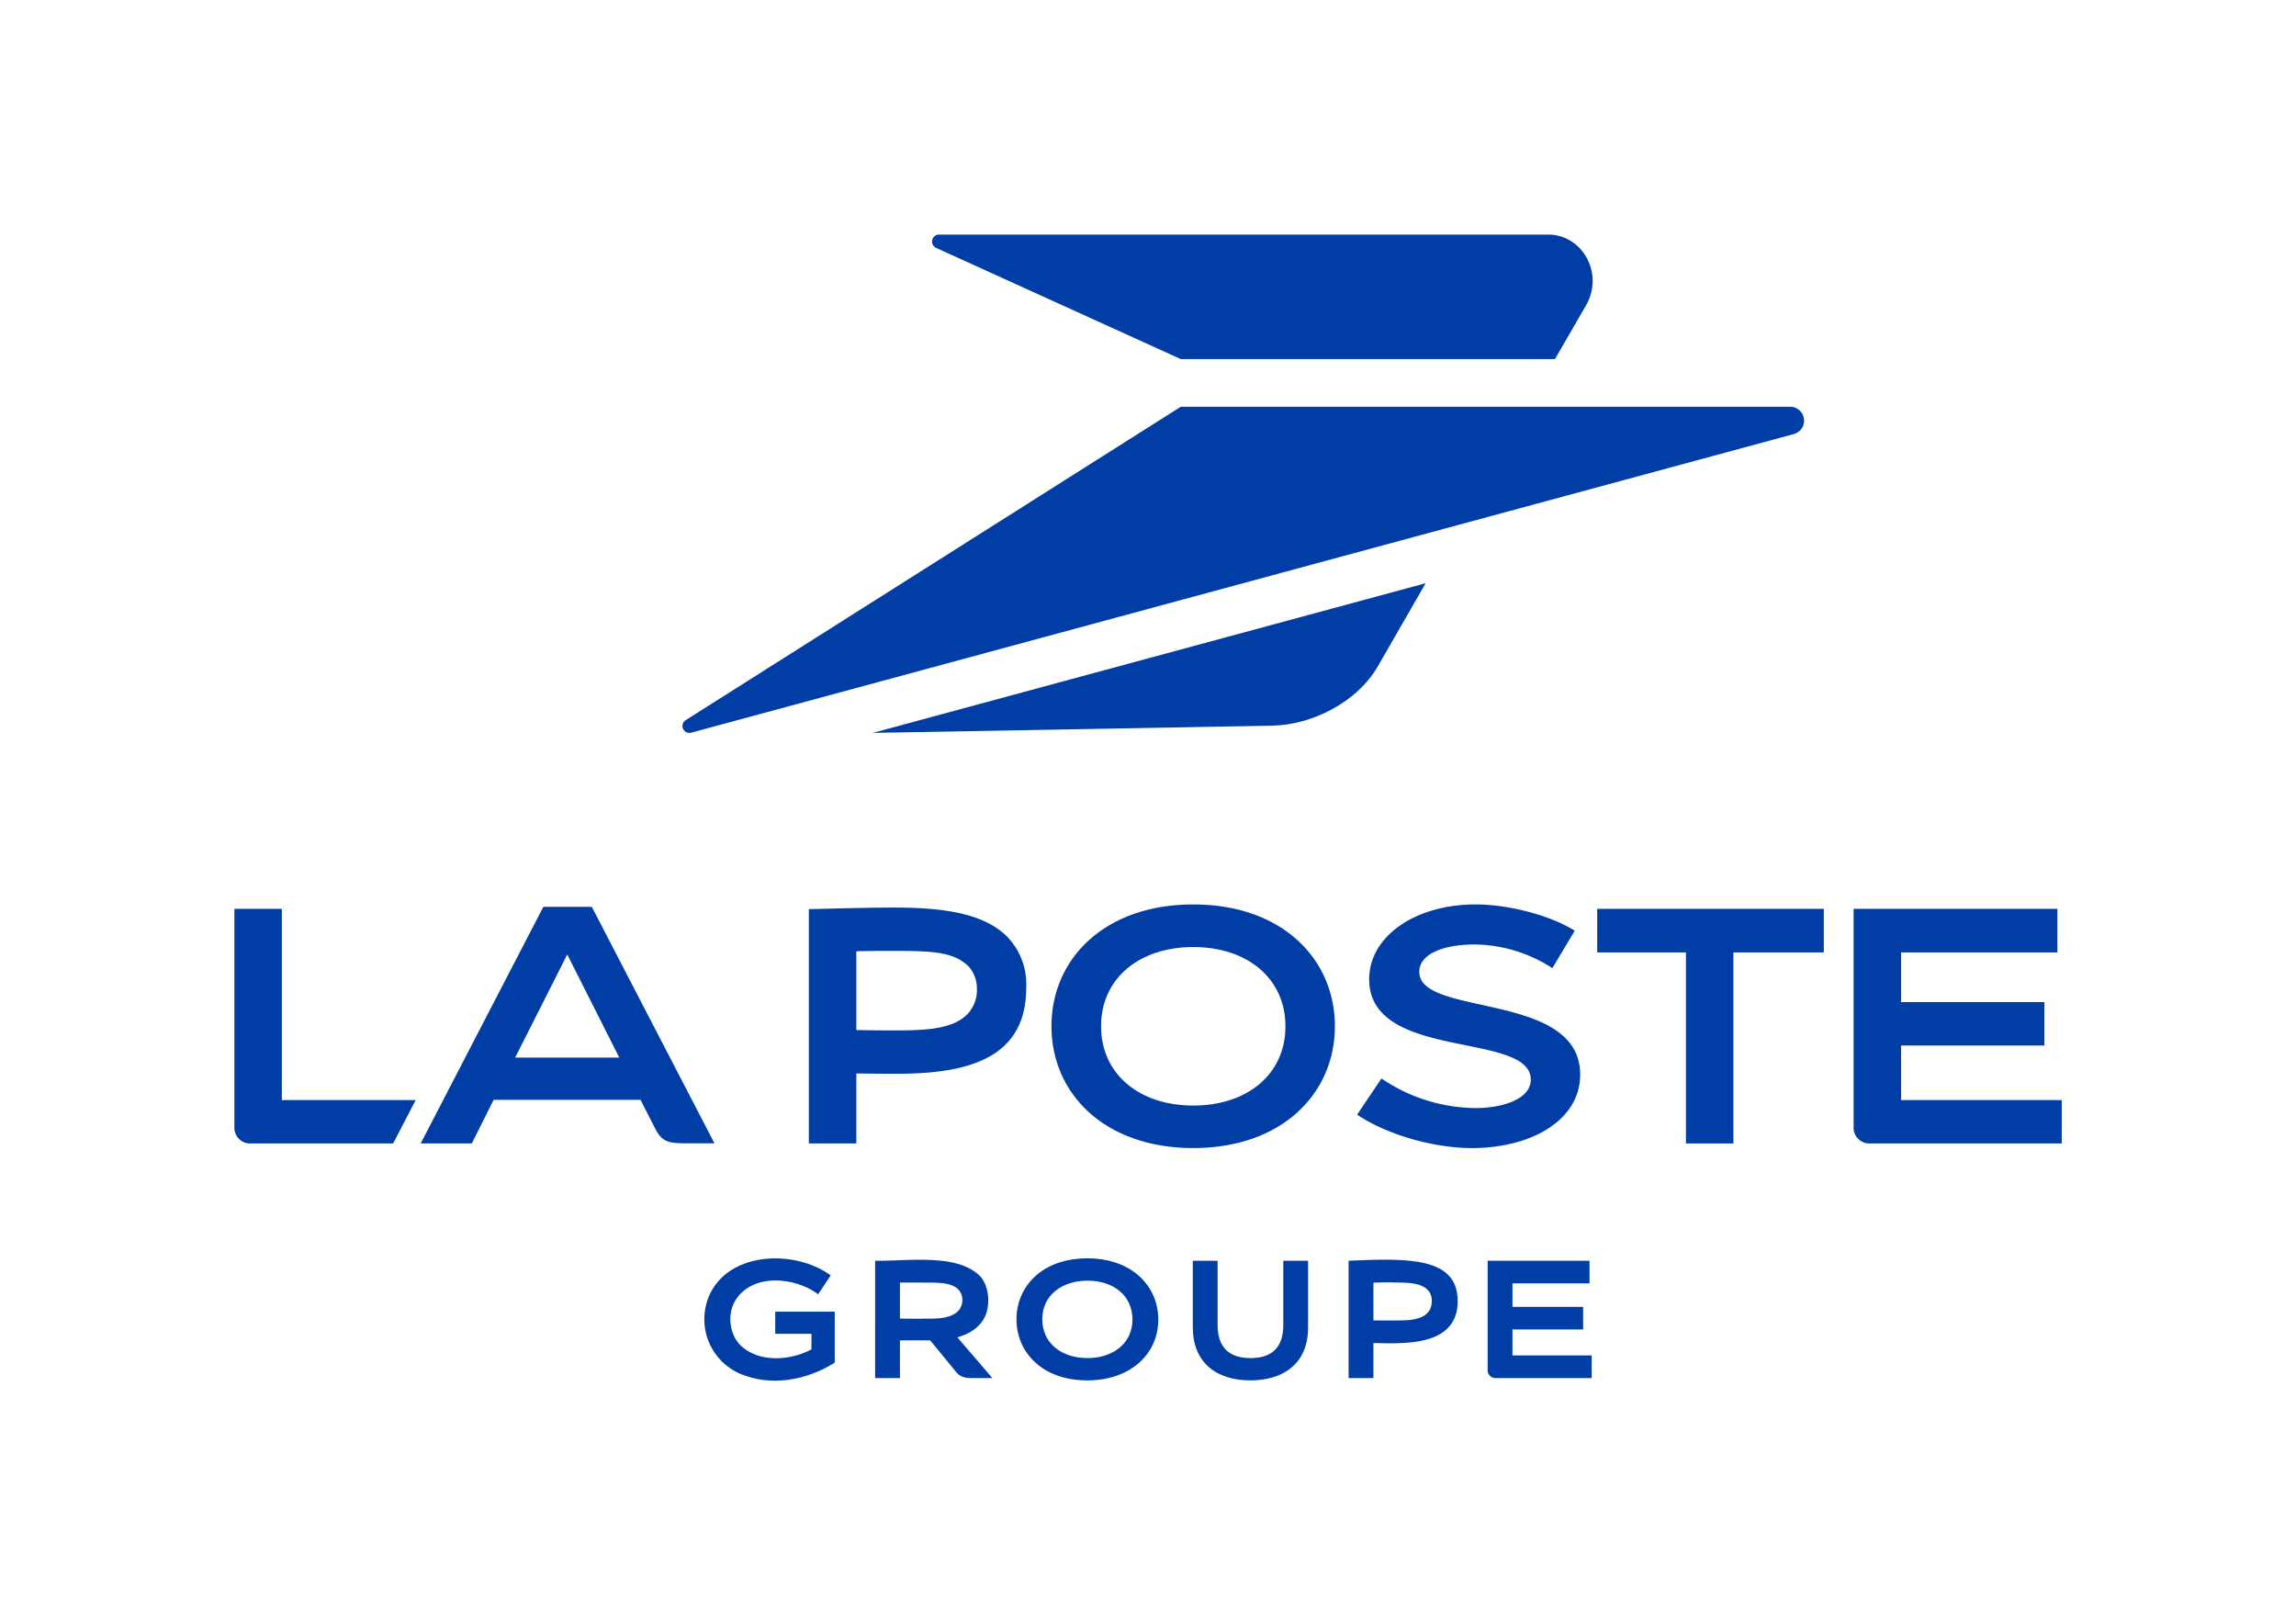 <svg xmlns="http://www.w3.org/2000/svg" viewBox="0 0 631.42 443.38"><defs><style>.cls-1{fill:none;}.cls-2{fill:#003da5;}</style></defs><g id="Calque_2" data-name="Calque 2"><g id="Logo"><rect class="cls-1" width="631.42" height="443.38"/><path class="cls-2" d="M257.53,68.2l67.19,30.54H427.63L436.15,84c5.11-8.86-1.06-19.5-10.38-19.5H258.26A1.92,1.92,0,0,0,257.53,68.2Z"/><path class="cls-2" d="M324.72,111.85H492.35a3.82,3.82,0,0,1,1.06,7.48l-303.3,82.13a1.91,1.91,0,0,1-1.71-3.33Z"/><path class="cls-2" d="M240,201.53l110-2c10.67-.2,23.17-6.35,28.88-16.25l13.19-22.91Z"/><path id="path6" class="cls-2" d="M162.75,249.36H149.42l-33.73,65.06h14.06l6-12h40.4l4,7.85c1.95,3.86,3.75,4.11,8.82,4.11h7.51Zm-21.08,41.45L156,262.46l14.31,28.35Z"/><path id="path8" class="cls-2" d="M235.5,295.17v19.25H222.44V250c6.86-.17,16.11-.44,23.77-.44,14.92,0,24.86,2.12,30.77,8a18.85,18.85,0,0,1,5.24,14c0,18.62-14.54,23.69-35.27,23.69C244.12,295.28,238.84,295.21,235.5,295.17Zm0-11.94c3.29.07,7.43.11,10.29.11,8.37,0,16-.25,20.13-4.35a9.5,9.5,0,0,0,2.73-7.18,9,9,0,0,0-2.21-6c-4.09-4.09-10-4.34-20.65-4.34-2.86,0-7,0-10.29.11Z"/><path id="path10" class="cls-2" d="M367.11,282.19c0,18.47-14.53,33.5-38.95,33.5s-39-15-39-33.5,14.54-33.5,39-33.5S367.11,263.72,367.11,282.19Zm-38.95-21.78c-14.8,0-25.36,8.58-25.36,21.78S313.35,304,328.16,304s25.35-8.58,25.35-21.78S343,260.41,328.16,260.41Z"/><path id="path12" class="cls-2" d="M433.07,255.92c-7.08-4.42-18.57-7.23-27.27-7.23-16.39,0-29.26,8.62-29.26,20.6,0,22.57,44.44,14.2,44.44,27.6,0,5.47-8.13,7.8-15.07,7.8a46.62,46.62,0,0,1-26-8.14l-6.68,9.94c8.1,5.52,21.14,9.2,31.52,9.2,16.23,0,29.81-7.56,29.81-20.22,0-22.92-44.24-15.79-44.24-28.21,0-5.26,7.32-7.56,15.23-7.56a40.06,40.06,0,0,1,21.36,6.51Z"/><polygon id="polygon14" class="cls-2" points="501.56 249.91 439.25 249.91 439.25 261.89 463.65 261.89 463.65 314.42 476.7 314.42 476.7 261.89 501.56 261.89 501.56 249.91"/><path class="cls-2" d="M509.76,249.91v59.87a4.34,4.34,0,0,0,4.66,4.64H567V302.49H522.81v-15h39.42V275.55H522.81V261.9h43v-12h-56"/><path class="cls-2" d="M77.51,249.91H64.46v59.87a4.34,4.34,0,0,0,4.66,4.64h39l6.2-11.93H77.51Z"/><path class="cls-2" d="M229.56,360.68v14c-7.16,4.54-16.46,6.48-24.53,3.62a16.32,16.32,0,0,1-10-22c5.38-12.3,23.7-12.75,33.41-5.6L225,355.89c-6.71-5-19-5.89-23.22,2.53-1.85,4-.9,9.35,2.56,12.12,5.16,4.18,13.15,3.49,18.82.51v-4.29H213.2v-6.08Z"/><path class="cls-2" d="M272.91,378.93h-5.67c-1.9,0-3.21-.34-4.33-1.71l-7.11-8.66h-8.31v10.37h-6.82V346.67c8.68.16,21.79-2,28.33,3.74,2.79,2.33,3.41,7.44,2.17,10.89s-4.39,5.45-7.89,6.43Zm-20-16.31c3.44-.13,7.68.4,10.42-1.95a4.45,4.45,0,0,0,.23-6.11c-1.85-1.72-4.45-1.77-7-1.87-2.74,0-6.21-.06-9.07,0v9.86C249,362.63,251.48,362.61,252.92,362.62Z"/><path class="cls-2" d="M318.54,362.79c0,9.85-8,16.78-19.5,16.78-12.71,0-19.5-8-19.5-16.78,0-9,7-16.78,19.5-16.78S318.54,353.91,318.54,362.79Zm-19.48-10.64c-6.72,0-12.42,3.77-12.42,10.64,0,6.58,5.32,10.64,12.42,10.65,6.63,0,12.38-3.72,12.38-10.65C311.44,356.54,306.54,352.15,299.06,352.15Z"/><path class="cls-2" d="M343.88,379.57c-9.45,0-15.85-4.95-15.85-14.65V346.67h6.82v17.7c0,5.82,2.91,9.07,9,9.07,5.91,0,9.07-2.89,9.07-9.07v-17.7h6.82v18.25C359.77,375.45,352.33,379.57,343.88,379.57Z"/><path class="cls-2" d="M377.7,369.3v9.63h-6.82V346.67c16.76-.76,30-.92,30,11.14C400.85,370.33,386.14,369.46,377.7,369.3Zm0-6.22c2.61,0,5.3.06,7.85,0,4.61-.06,8.22-1.23,8.22-5.38,0-4.73-5.66-4.91-7.66-5-2.51-.09-5.25-.12-8.41,0Z"/><path class="cls-2" d="M437.13,346.67v6.22H415.94v6.46h19.44v6.22H415.94v7.14h21.79v6.22H411.47a2.16,2.16,0,0,1-2.35-2.31V346.67Z"/></g></g></svg>